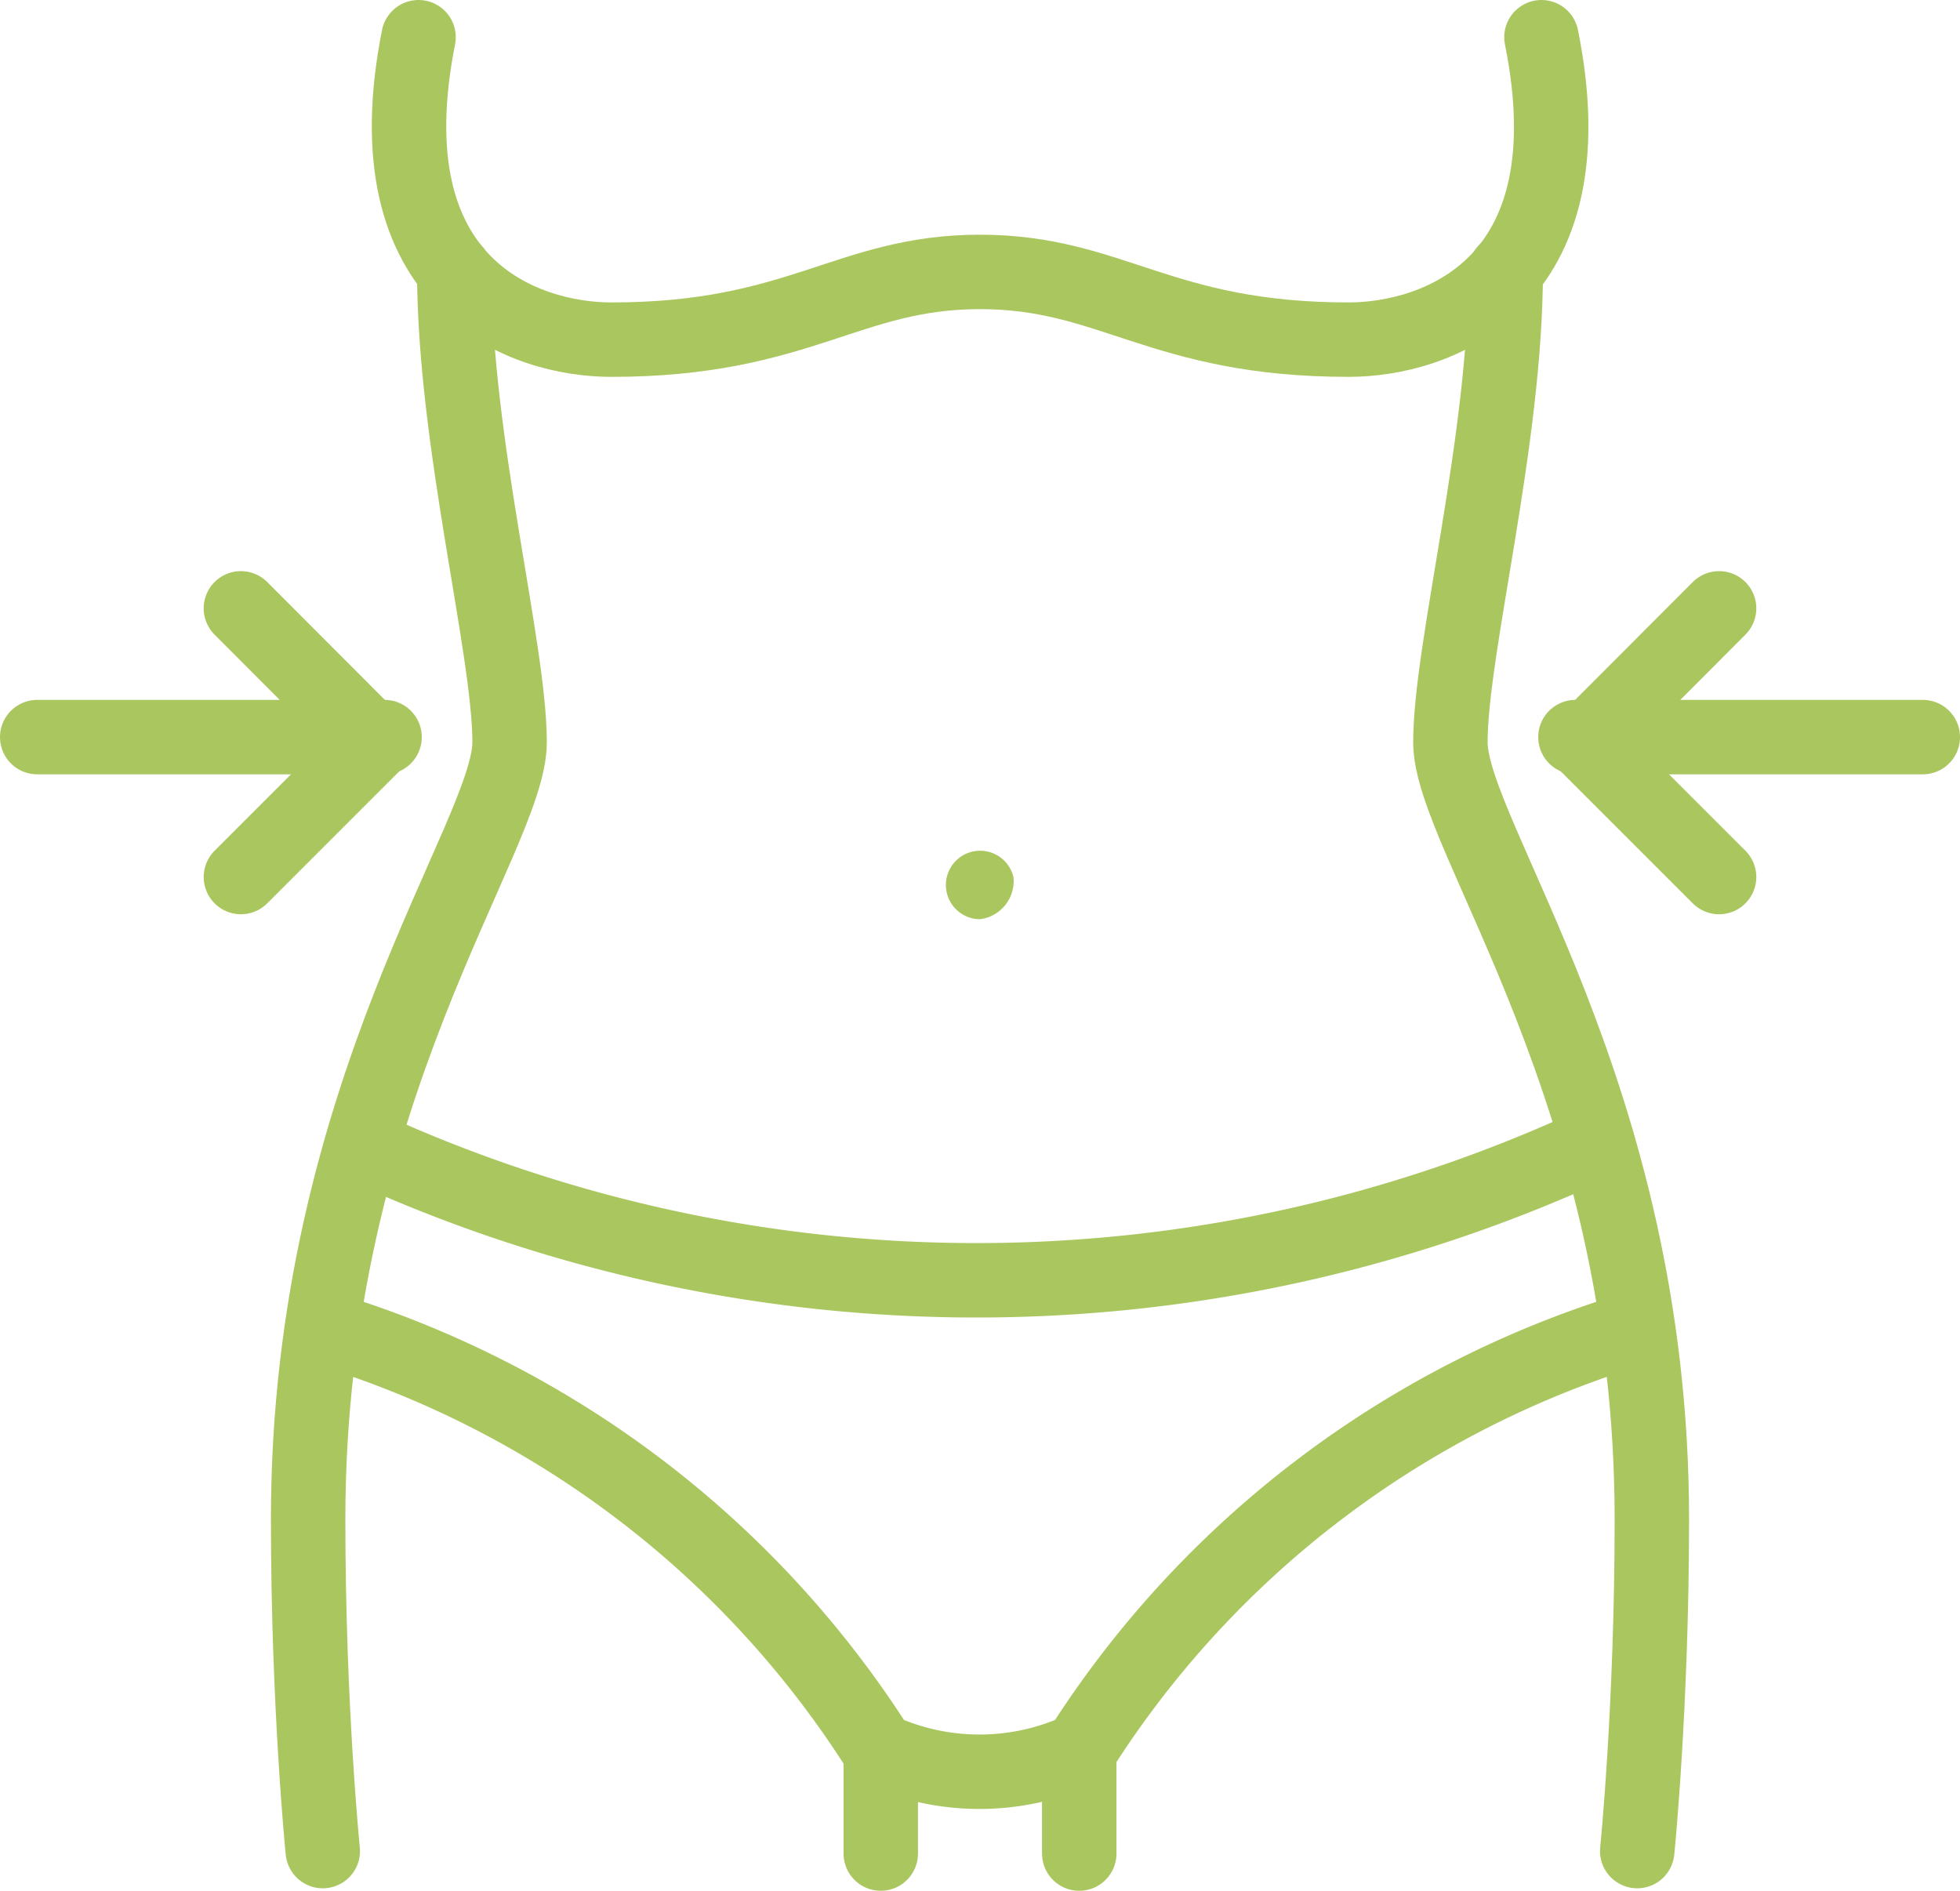 <svg xmlns="http://www.w3.org/2000/svg" viewBox="0 0 79 76.21"><path d="M16.87,1.5c-2,10.06,4.3,12.19,7.77,12.19,7.6,0,9.54-2.73,14.86-2.73s7.26,2.73,14.86,2.73c3.47,0,9.8-2.13,7.77-12.19" fill="none" stroke="#aac65f" stroke-linecap="round" stroke-linejoin="round" stroke-width="3"/><path d="M60.69,10.92c0,6.88-2.23,15.21-2.23,19s8.12,14.14,8.12,31.32c0,7.56-.59,13.37-.59,13.37" fill="none" stroke="#aac65f" stroke-linecap="round" stroke-linejoin="round" stroke-width="3"/><path d="M18.31,10.92c0,6.88,2.23,15.21,2.23,19s-8.12,14.13-8.12,31.31c0,7.56.59,13.38.59,13.38" fill="none" stroke="#aac65f" stroke-linecap="round" stroke-linejoin="round" stroke-width="3"/><path d="M14.78,46.26a59.19,59.19,0,0,0,49.61-.21" fill="none" stroke="#aac65f" stroke-linecap="round" stroke-linejoin="round" stroke-width="3"/><path d="M66,53.52a40.3,40.3,0,0,0-22.46,17,9.68,9.68,0,0,1-8.12,0A40.3,40.3,0,0,0,13,53.52" fill="none" stroke="#aac65f" stroke-linecap="round" stroke-linejoin="round" stroke-width="3"/><line x1="43.5" y1="70.71" x2="43.5" y2="74.71" fill="none" stroke="#aac65f" stroke-linecap="round" stroke-linejoin="round" stroke-width="3"/><line x1="35.5" y1="70.71" x2="35.5" y2="74.71" fill="none" stroke="#aac65f" stroke-linecap="round" stroke-linejoin="round" stroke-width="3"/><path d="M40.85,35.36a1.38,1.38,0,1,0-1.35,1.69,1.55,1.55,0,0,0,1.35-1.69" fill="#aac65f"/><path d="M69.29,35.35l-5.41-5.41,5.41-5.42" fill="none" stroke="#aac65f" stroke-linecap="round" stroke-linejoin="round" stroke-width="3"/><path d="M9.71,35.35l5.41-5.41L9.71,24.52" fill="none" stroke="#aac65f" stroke-linecap="round" stroke-linejoin="round" stroke-width="3"/><line x1="63.5" y1="29.71" x2="77.5" y2="29.71" fill="none" stroke="#aac65f" stroke-linecap="round" stroke-linejoin="round" stroke-width="3"/><line x1="15.5" y1="29.71" x2="1.5" y2="29.71" fill="none" stroke="#aac65f" stroke-linecap="round" stroke-linejoin="round" stroke-width="3"/></svg>